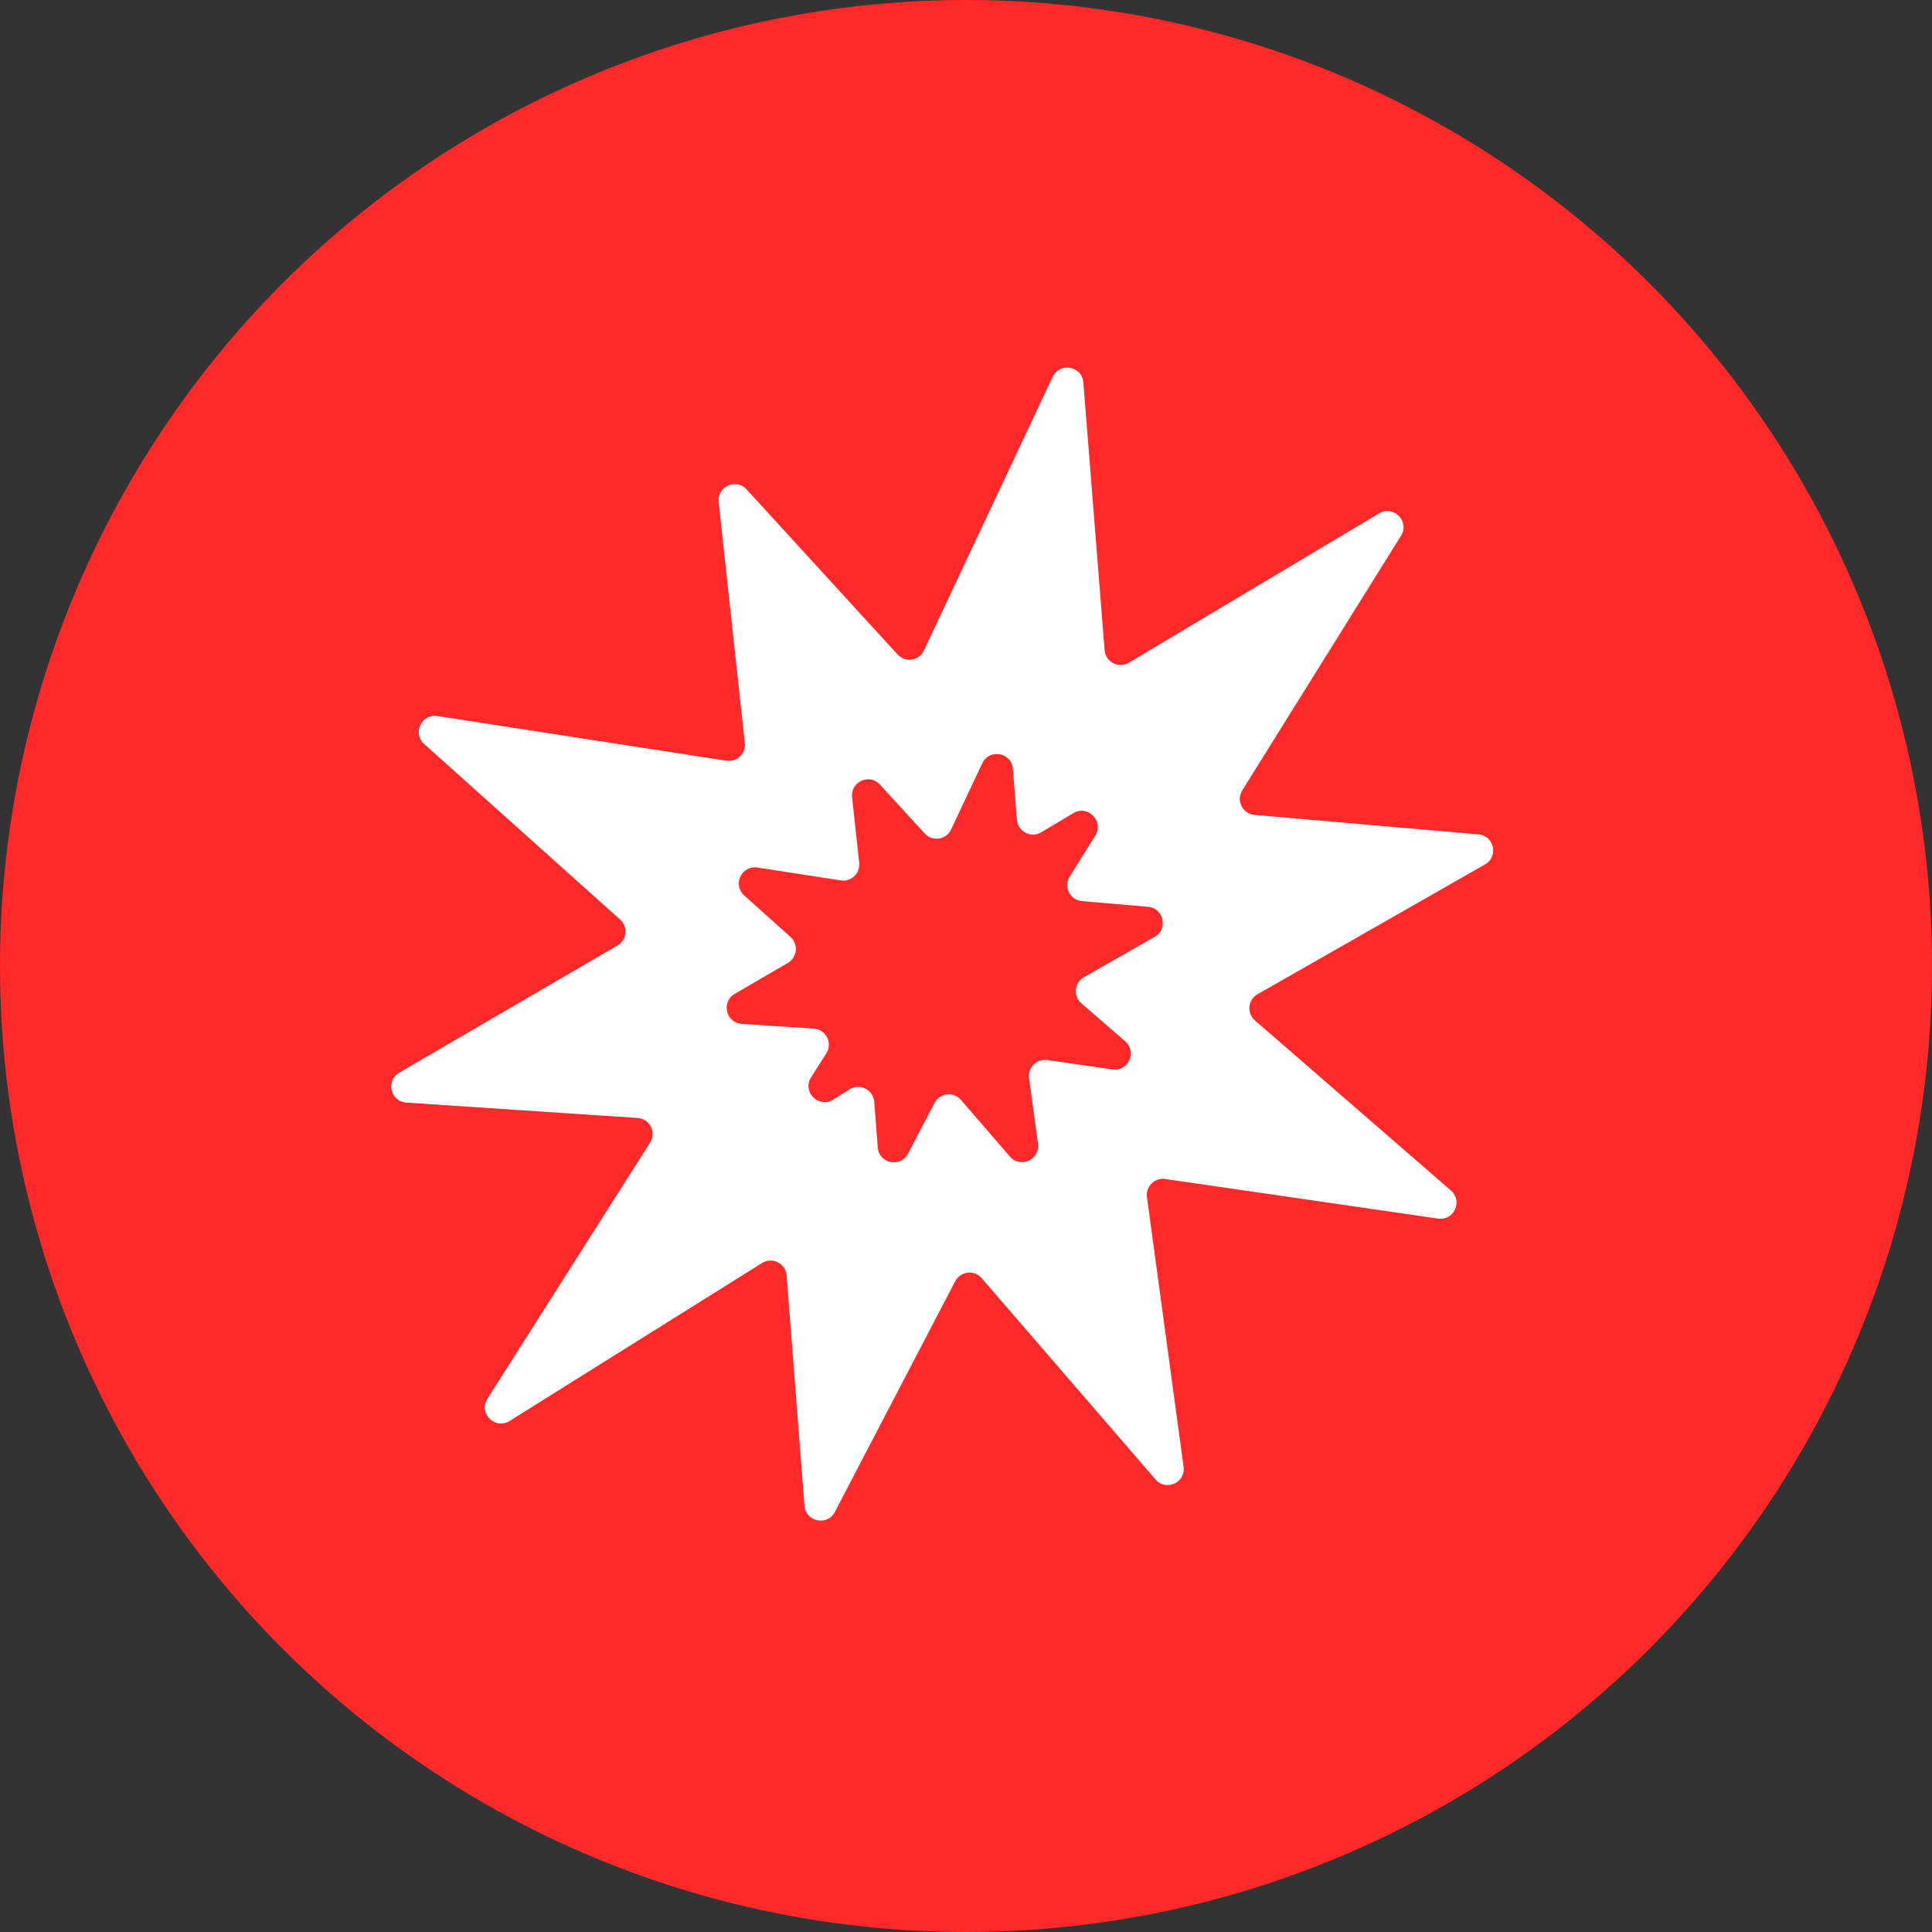 <svg width="24" height="24" viewBox="0 0 24 24" fill="none" xmlns="http://www.w3.org/2000/svg">
<rect x="0" y="0" width="24" height="24" fill="#333333" stroke="none"/>
<circle cx="12" cy="12" r="12" fill="#FF2929"/>
<g clip-path="url(#clip0_11311_11450)">
<path fill-rule="evenodd" clip-rule="evenodd" d="M11.15 8.13C11.246 8.235 11.418 8.209 11.478 8.08L13.077 4.682C13.165 4.496 13.442 4.546 13.458 4.751L13.722 8.076C13.733 8.224 13.896 8.308 14.024 8.232L17.132 6.377C17.312 6.27 17.515 6.477 17.404 6.655L15.432 9.818C15.353 9.945 15.435 10.11 15.584 10.123L18.366 10.365C18.562 10.382 18.618 10.641 18.448 10.738L15.621 12.351C15.501 12.419 15.485 12.585 15.589 12.676L18.024 14.789C18.175 14.92 18.062 15.167 17.864 15.138L14.475 14.646C14.343 14.627 14.23 14.739 14.248 14.871L14.703 18.221C14.73 18.418 14.484 18.529 14.354 18.378L12.195 15.878C12.103 15.771 11.931 15.791 11.866 15.916L10.371 18.782C10.278 18.96 10.01 18.905 9.994 18.705L9.772 15.844C9.76 15.694 9.593 15.611 9.466 15.69L6.33 17.652C6.15 17.765 5.941 17.555 6.055 17.376L8.076 14.194C8.158 14.066 8.072 13.898 7.921 13.888L5.048 13.697C4.851 13.684 4.79 13.424 4.96 13.325L7.671 11.745C7.788 11.677 7.805 11.514 7.704 11.424L5.269 9.242C5.121 9.109 5.237 8.865 5.433 8.895L9.023 9.45C9.153 9.47 9.267 9.362 9.253 9.231L8.928 6.236C8.907 6.044 9.144 5.937 9.274 6.079L11.15 8.13ZM10.931 9.747C10.801 9.604 10.564 9.711 10.585 9.903L10.673 10.718C10.688 10.849 10.574 10.957 10.444 10.937L9.409 10.777C9.212 10.747 9.097 10.991 9.245 11.124L9.82 11.639C9.921 11.73 9.905 11.893 9.788 11.961L9.127 12.346C8.956 12.445 9.017 12.706 9.214 12.719L10.11 12.778C10.261 12.788 10.347 12.957 10.265 13.085L10.076 13.383C9.961 13.563 10.17 13.773 10.351 13.66L10.554 13.532C10.681 13.453 10.848 13.537 10.86 13.686L10.904 14.254C10.919 14.455 11.188 14.509 11.28 14.331L11.609 13.702C11.674 13.576 11.845 13.557 11.938 13.664L12.545 14.367C12.675 14.518 12.921 14.406 12.895 14.209L12.784 13.393C12.766 13.261 12.879 13.149 13.011 13.168L13.818 13.285C14.016 13.314 14.129 13.067 13.978 12.936L13.434 12.464C13.329 12.373 13.346 12.207 13.466 12.139L14.344 11.638C14.514 11.541 14.457 11.282 14.262 11.265L13.441 11.194C13.292 11.181 13.21 11.015 13.289 10.889L13.607 10.379C13.717 10.201 13.514 9.994 13.334 10.101L12.935 10.339C12.807 10.415 12.645 10.331 12.633 10.184L12.583 9.551C12.566 9.347 12.29 9.296 12.202 9.482L11.815 10.304C11.755 10.433 11.583 10.459 11.487 10.354L10.931 9.747Z" fill="white"/>
</g>
<defs>
<clipPath id="clip0_11311_11450">
<rect width="15.4" height="15.4" fill="white" transform="translate(4 4)"/>
</clipPath>
</defs>
</svg>
